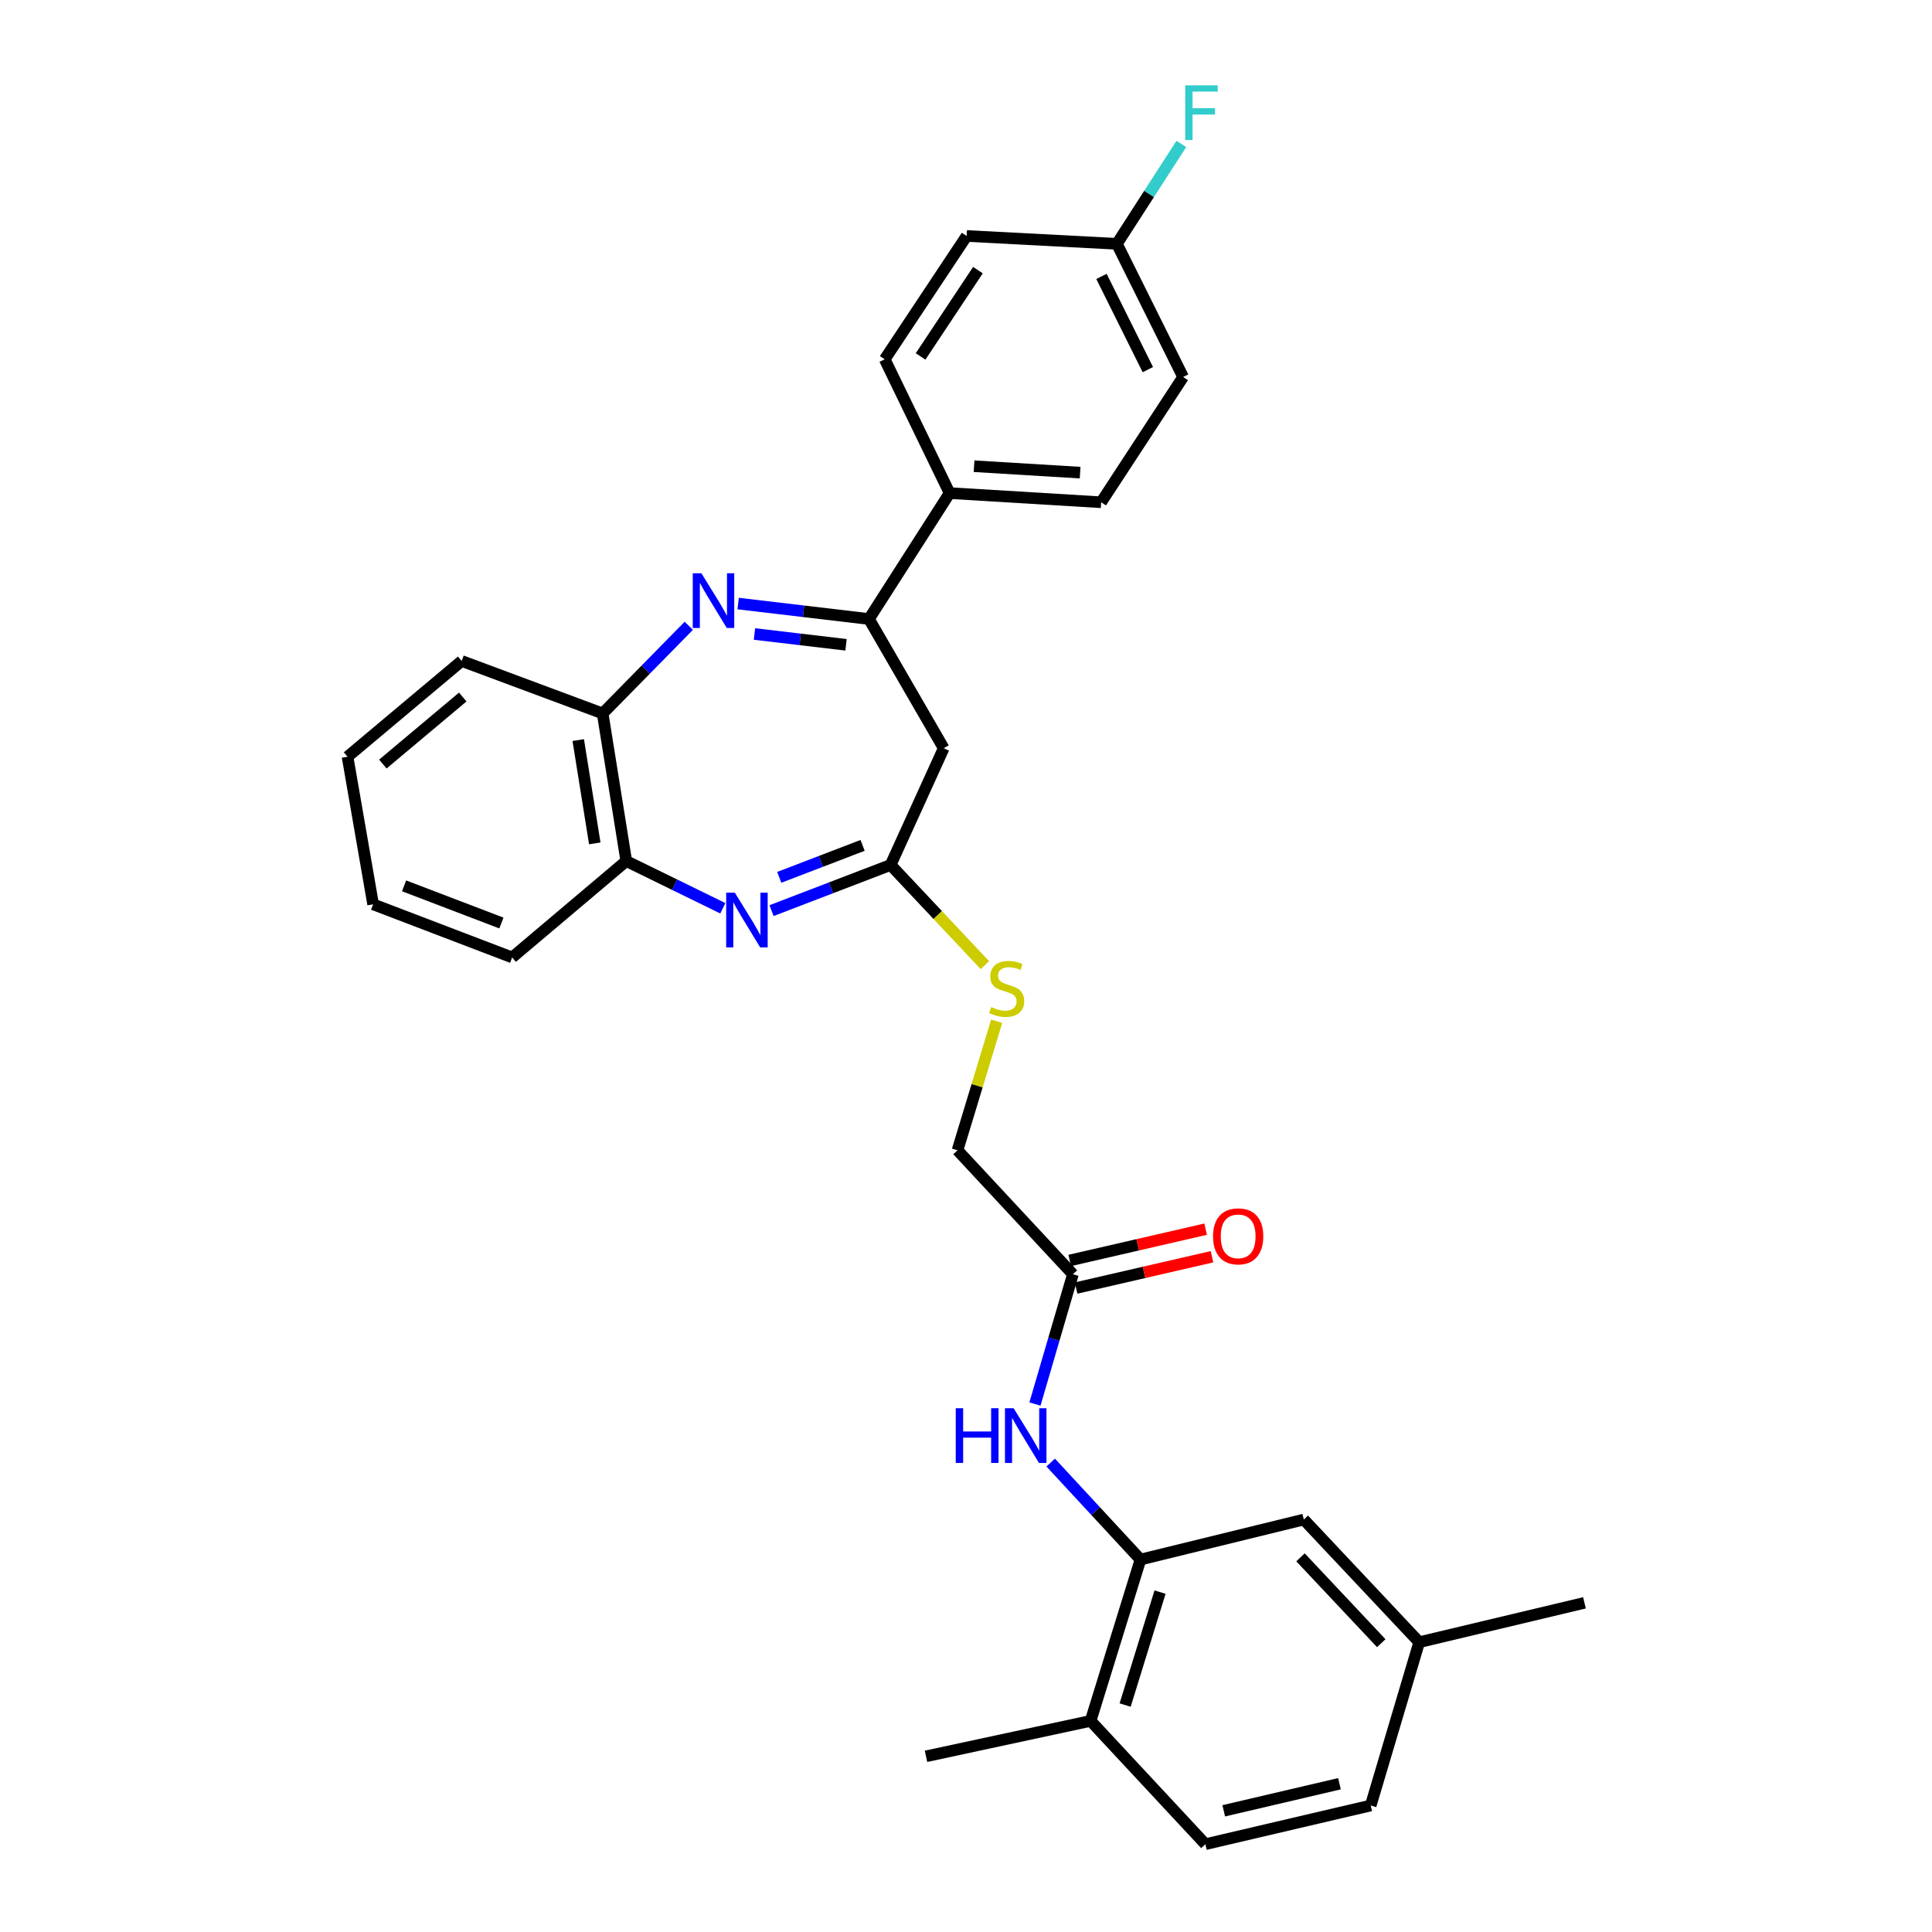 <?xml version='1.0' encoding='iso-8859-1'?>
<svg version='1.1' baseProfile='full'
              xmlns='http://www.w3.org/2000/svg'
                      xmlns:rdkit='http://www.rdkit.org/xml'
                      xmlns:xlink='http://www.w3.org/1999/xlink'
                  xml:space='preserve'
width='1000px' height='1000px' viewBox='0 0 1000 1000'>
<!-- END OF HEADER -->
<rect style='opacity:1.0;fill:#FFFFFF;stroke:none' width='1000' height='1000' x='0' y='0'> </rect>
<path class='bond-1' d='M 382.07,312.4 L 415.921,316.4' style='fill:none;fill-rule:evenodd;stroke:#0000FF;stroke-width:6px;stroke-linecap:butt;stroke-linejoin:miter;stroke-opacity:1' />
<path class='bond-1' d='M 415.921,316.4 L 449.773,320.4' style='fill:none;fill-rule:evenodd;stroke:#000000;stroke-width:6px;stroke-linecap:butt;stroke-linejoin:miter;stroke-opacity:1' />
<path class='bond-1' d='M 390.506,328.152 L 414.202,330.952' style='fill:none;fill-rule:evenodd;stroke:#0000FF;stroke-width:6px;stroke-linecap:butt;stroke-linejoin:miter;stroke-opacity:1' />
<path class='bond-1' d='M 414.202,330.952 L 437.898,333.752' style='fill:none;fill-rule:evenodd;stroke:#000000;stroke-width:6px;stroke-linecap:butt;stroke-linejoin:miter;stroke-opacity:1' />
<path class='bond-4' d='M 356.518,323.905 L 334.224,346.595' style='fill:none;fill-rule:evenodd;stroke:#0000FF;stroke-width:6px;stroke-linecap:butt;stroke-linejoin:miter;stroke-opacity:1' />
<path class='bond-4' d='M 334.224,346.595 L 311.93,369.284' style='fill:none;fill-rule:evenodd;stroke:#000000;stroke-width:6px;stroke-linecap:butt;stroke-linejoin:miter;stroke-opacity:1' />
<path class='bond-0' d='M 374.133,470.122 L 349.145,457.898' style='fill:none;fill-rule:evenodd;stroke:#0000FF;stroke-width:6px;stroke-linecap:butt;stroke-linejoin:miter;stroke-opacity:1' />
<path class='bond-0' d='M 349.145,457.898 L 324.157,445.674' style='fill:none;fill-rule:evenodd;stroke:#000000;stroke-width:6px;stroke-linecap:butt;stroke-linejoin:miter;stroke-opacity:1' />
<path class='bond-30' d='M 399.342,471.342 L 430.158,459.522' style='fill:none;fill-rule:evenodd;stroke:#0000FF;stroke-width:6px;stroke-linecap:butt;stroke-linejoin:miter;stroke-opacity:1' />
<path class='bond-30' d='M 430.158,459.522 L 460.974,447.701' style='fill:none;fill-rule:evenodd;stroke:#000000;stroke-width:6px;stroke-linecap:butt;stroke-linejoin:miter;stroke-opacity:1' />
<path class='bond-30' d='M 403.339,454.115 L 424.911,445.841' style='fill:none;fill-rule:evenodd;stroke:#0000FF;stroke-width:6px;stroke-linecap:butt;stroke-linejoin:miter;stroke-opacity:1' />
<path class='bond-30' d='M 424.911,445.841 L 446.482,437.567' style='fill:none;fill-rule:evenodd;stroke:#000000;stroke-width:6px;stroke-linecap:butt;stroke-linejoin:miter;stroke-opacity:1' />
<path class='bond-3' d='M 449.773,320.4 L 488.465,387.283' style='fill:none;fill-rule:evenodd;stroke:#000000;stroke-width:6px;stroke-linecap:butt;stroke-linejoin:miter;stroke-opacity:1' />
<path class='bond-9' d='M 449.773,320.4 L 491.518,255.227' style='fill:none;fill-rule:evenodd;stroke:#000000;stroke-width:6px;stroke-linecap:butt;stroke-linejoin:miter;stroke-opacity:1' />
<path class='bond-2' d='M 460.974,447.701 L 488.465,387.283' style='fill:none;fill-rule:evenodd;stroke:#000000;stroke-width:6px;stroke-linecap:butt;stroke-linejoin:miter;stroke-opacity:1' />
<path class='bond-10' d='M 460.974,447.701 L 485.377,473.628' style='fill:none;fill-rule:evenodd;stroke:#000000;stroke-width:6px;stroke-linecap:butt;stroke-linejoin:miter;stroke-opacity:1' />
<path class='bond-10' d='M 485.377,473.628 L 509.78,499.556' style='fill:none;fill-rule:evenodd;stroke:#CCCC00;stroke-width:6px;stroke-linecap:butt;stroke-linejoin:miter;stroke-opacity:1' />
<path class='bond-6' d='M 311.93,369.284 L 324.157,445.674' style='fill:none;fill-rule:evenodd;stroke:#000000;stroke-width:6px;stroke-linecap:butt;stroke-linejoin:miter;stroke-opacity:1' />
<path class='bond-6' d='M 299.295,383.058 L 307.854,436.532' style='fill:none;fill-rule:evenodd;stroke:#000000;stroke-width:6px;stroke-linecap:butt;stroke-linejoin:miter;stroke-opacity:1' />
<path class='bond-24' d='M 311.93,369.284 L 238.958,342.119' style='fill:none;fill-rule:evenodd;stroke:#000000;stroke-width:6px;stroke-linecap:butt;stroke-linejoin:miter;stroke-opacity:1' />
<path class='bond-5' d='M 590.311,807.219 L 567.073,782.118' style='fill:none;fill-rule:evenodd;stroke:#000000;stroke-width:6px;stroke-linecap:butt;stroke-linejoin:miter;stroke-opacity:1' />
<path class='bond-5' d='M 567.073,782.118 L 543.835,757.017' style='fill:none;fill-rule:evenodd;stroke:#0000FF;stroke-width:6px;stroke-linecap:butt;stroke-linejoin:miter;stroke-opacity:1' />
<path class='bond-11' d='M 590.311,807.219 L 564.497,890.732' style='fill:none;fill-rule:evenodd;stroke:#000000;stroke-width:6px;stroke-linecap:butt;stroke-linejoin:miter;stroke-opacity:1' />
<path class='bond-11' d='M 600.438,824.073 L 582.369,882.532' style='fill:none;fill-rule:evenodd;stroke:#000000;stroke-width:6px;stroke-linecap:butt;stroke-linejoin:miter;stroke-opacity:1' />
<path class='bond-12' d='M 590.311,807.219 L 674.85,786.509' style='fill:none;fill-rule:evenodd;stroke:#000000;stroke-width:6px;stroke-linecap:butt;stroke-linejoin:miter;stroke-opacity:1' />
<path class='bond-25' d='M 324.157,445.674 L 265.089,495.568' style='fill:none;fill-rule:evenodd;stroke:#000000;stroke-width:6px;stroke-linecap:butt;stroke-linejoin:miter;stroke-opacity:1' />
<path class='bond-7' d='M 535.687,726.72 L 545.509,693.135' style='fill:none;fill-rule:evenodd;stroke:#0000FF;stroke-width:6px;stroke-linecap:butt;stroke-linejoin:miter;stroke-opacity:1' />
<path class='bond-7' d='M 545.509,693.135 L 555.331,659.55' style='fill:none;fill-rule:evenodd;stroke:#000000;stroke-width:6px;stroke-linecap:butt;stroke-linejoin:miter;stroke-opacity:1' />
<path class='bond-8' d='M 555.331,659.55 L 495.604,595.386' style='fill:none;fill-rule:evenodd;stroke:#000000;stroke-width:6px;stroke-linecap:butt;stroke-linejoin:miter;stroke-opacity:1' />
<path class='bond-13' d='M 556.975,666.689 L 592.148,658.589' style='fill:none;fill-rule:evenodd;stroke:#000000;stroke-width:6px;stroke-linecap:butt;stroke-linejoin:miter;stroke-opacity:1' />
<path class='bond-13' d='M 592.148,658.589 L 627.321,650.489' style='fill:none;fill-rule:evenodd;stroke:#FF0000;stroke-width:6px;stroke-linecap:butt;stroke-linejoin:miter;stroke-opacity:1' />
<path class='bond-13' d='M 553.687,652.41 L 588.86,644.31' style='fill:none;fill-rule:evenodd;stroke:#000000;stroke-width:6px;stroke-linecap:butt;stroke-linejoin:miter;stroke-opacity:1' />
<path class='bond-13' d='M 588.86,644.31 L 624.033,636.21' style='fill:none;fill-rule:evenodd;stroke:#FF0000;stroke-width:6px;stroke-linecap:butt;stroke-linejoin:miter;stroke-opacity:1' />
<path class='bond-14' d='M 491.518,255.227 L 569.951,259.973' style='fill:none;fill-rule:evenodd;stroke:#000000;stroke-width:6px;stroke-linecap:butt;stroke-linejoin:miter;stroke-opacity:1' />
<path class='bond-14' d='M 504.168,241.313 L 559.071,244.635' style='fill:none;fill-rule:evenodd;stroke:#000000;stroke-width:6px;stroke-linecap:butt;stroke-linejoin:miter;stroke-opacity:1' />
<path class='bond-15' d='M 491.518,255.227 L 457.922,185.968' style='fill:none;fill-rule:evenodd;stroke:#000000;stroke-width:6px;stroke-linecap:butt;stroke-linejoin:miter;stroke-opacity:1' />
<path class='bond-17' d='M 515.871,528.602 L 505.738,561.994' style='fill:none;fill-rule:evenodd;stroke:#CCCC00;stroke-width:6px;stroke-linecap:butt;stroke-linejoin:miter;stroke-opacity:1' />
<path class='bond-17' d='M 505.738,561.994 L 495.604,595.386' style='fill:none;fill-rule:evenodd;stroke:#000000;stroke-width:6px;stroke-linecap:butt;stroke-linejoin:miter;stroke-opacity:1' />
<path class='bond-16' d='M 564.497,890.732 L 623.907,954.545' style='fill:none;fill-rule:evenodd;stroke:#000000;stroke-width:6px;stroke-linecap:butt;stroke-linejoin:miter;stroke-opacity:1' />
<path class='bond-26' d='M 564.497,890.732 L 479.307,909.064' style='fill:none;fill-rule:evenodd;stroke:#000000;stroke-width:6px;stroke-linecap:butt;stroke-linejoin:miter;stroke-opacity:1' />
<path class='bond-18' d='M 674.85,786.509 L 734.577,849.997' style='fill:none;fill-rule:evenodd;stroke:#000000;stroke-width:6px;stroke-linecap:butt;stroke-linejoin:miter;stroke-opacity:1' />
<path class='bond-18' d='M 673.136,806.073 L 714.945,850.514' style='fill:none;fill-rule:evenodd;stroke:#000000;stroke-width:6px;stroke-linecap:butt;stroke-linejoin:miter;stroke-opacity:1' />
<path class='bond-20' d='M 569.951,259.973 L 612.38,195.134' style='fill:none;fill-rule:evenodd;stroke:#000000;stroke-width:6px;stroke-linecap:butt;stroke-linejoin:miter;stroke-opacity:1' />
<path class='bond-21' d='M 457.922,185.968 L 500.334,122.138' style='fill:none;fill-rule:evenodd;stroke:#000000;stroke-width:6px;stroke-linecap:butt;stroke-linejoin:miter;stroke-opacity:1' />
<path class='bond-21' d='M 476.488,184.503 L 506.176,139.822' style='fill:none;fill-rule:evenodd;stroke:#000000;stroke-width:6px;stroke-linecap:butt;stroke-linejoin:miter;stroke-opacity:1' />
<path class='bond-33' d='M 623.907,954.545 L 709.48,934.52' style='fill:none;fill-rule:evenodd;stroke:#000000;stroke-width:6px;stroke-linecap:butt;stroke-linejoin:miter;stroke-opacity:1' />
<path class='bond-33' d='M 633.404,937.274 L 693.305,923.256' style='fill:none;fill-rule:evenodd;stroke:#000000;stroke-width:6px;stroke-linecap:butt;stroke-linejoin:miter;stroke-opacity:1' />
<path class='bond-22' d='M 734.577,849.997 L 709.48,934.52' style='fill:none;fill-rule:evenodd;stroke:#000000;stroke-width:6px;stroke-linecap:butt;stroke-linejoin:miter;stroke-opacity:1' />
<path class='bond-27' d='M 734.577,849.997 L 820.117,829.621' style='fill:none;fill-rule:evenodd;stroke:#000000;stroke-width:6px;stroke-linecap:butt;stroke-linejoin:miter;stroke-opacity:1' />
<path class='bond-19' d='M 578.1,126.208 L 500.334,122.138' style='fill:none;fill-rule:evenodd;stroke:#000000;stroke-width:6px;stroke-linecap:butt;stroke-linejoin:miter;stroke-opacity:1' />
<path class='bond-23' d='M 578.1,126.208 L 594.776,100.356' style='fill:none;fill-rule:evenodd;stroke:#000000;stroke-width:6px;stroke-linecap:butt;stroke-linejoin:miter;stroke-opacity:1' />
<path class='bond-23' d='M 594.776,100.356 L 611.451,74.504' style='fill:none;fill-rule:evenodd;stroke:#33CCCC;stroke-width:6px;stroke-linecap:butt;stroke-linejoin:miter;stroke-opacity:1' />
<path class='bond-32' d='M 578.1,126.208 L 612.38,195.134' style='fill:none;fill-rule:evenodd;stroke:#000000;stroke-width:6px;stroke-linecap:butt;stroke-linejoin:miter;stroke-opacity:1' />
<path class='bond-32' d='M 570.122,143.072 L 594.118,191.32' style='fill:none;fill-rule:evenodd;stroke:#000000;stroke-width:6px;stroke-linecap:butt;stroke-linejoin:miter;stroke-opacity:1' />
<path class='bond-29' d='M 238.958,342.119 L 179.883,391.687' style='fill:none;fill-rule:evenodd;stroke:#000000;stroke-width:6px;stroke-linecap:butt;stroke-linejoin:miter;stroke-opacity:1' />
<path class='bond-29' d='M 239.515,360.779 L 198.163,395.476' style='fill:none;fill-rule:evenodd;stroke:#000000;stroke-width:6px;stroke-linecap:butt;stroke-linejoin:miter;stroke-opacity:1' />
<path class='bond-31' d='M 265.089,495.568 L 193.127,468.077' style='fill:none;fill-rule:evenodd;stroke:#000000;stroke-width:6px;stroke-linecap:butt;stroke-linejoin:miter;stroke-opacity:1' />
<path class='bond-31' d='M 259.524,477.756 L 209.151,458.512' style='fill:none;fill-rule:evenodd;stroke:#000000;stroke-width:6px;stroke-linecap:butt;stroke-linejoin:miter;stroke-opacity:1' />
<path class='bond-28' d='M 193.127,468.077 L 179.883,391.687' style='fill:none;fill-rule:evenodd;stroke:#000000;stroke-width:6px;stroke-linecap:butt;stroke-linejoin:miter;stroke-opacity:1' />
<path  class='atom-0' d='M 363.044 296.732
L 372.324 311.732
Q 373.244 313.212, 374.724 315.892
Q 376.204 318.572, 376.284 318.732
L 376.284 296.732
L 380.044 296.732
L 380.044 325.052
L 376.164 325.052
L 366.204 308.652
Q 365.044 306.732, 363.804 304.532
Q 362.604 302.332, 362.244 301.652
L 362.244 325.052
L 358.564 325.052
L 358.564 296.732
L 363.044 296.732
' fill='#0000FF'/>
<path  class='atom-1' d='M 380.351 462.066
L 389.631 477.066
Q 390.551 478.546, 392.031 481.226
Q 393.511 483.906, 393.591 484.066
L 393.591 462.066
L 397.351 462.066
L 397.351 490.386
L 393.471 490.386
L 383.511 473.986
Q 382.351 472.066, 381.111 469.866
Q 379.911 467.666, 379.551 466.986
L 379.551 490.386
L 375.871 490.386
L 375.871 462.066
L 380.351 462.066
' fill='#0000FF'/>
<path  class='atom-8' d='M 494.689 728.895
L 498.529 728.895
L 498.529 740.935
L 513.009 740.935
L 513.009 728.895
L 516.849 728.895
L 516.849 757.215
L 513.009 757.215
L 513.009 744.135
L 498.529 744.135
L 498.529 757.215
L 494.689 757.215
L 494.689 728.895
' fill='#0000FF'/>
<path  class='atom-8' d='M 524.649 728.895
L 533.929 743.895
Q 534.849 745.375, 536.329 748.055
Q 537.809 750.735, 537.889 750.895
L 537.889 728.895
L 541.649 728.895
L 541.649 757.215
L 537.769 757.215
L 527.809 740.815
Q 526.649 738.895, 525.409 736.695
Q 524.209 734.495, 523.849 733.815
L 523.849 757.215
L 520.169 757.215
L 520.169 728.895
L 524.649 728.895
' fill='#0000FF'/>
<path  class='atom-11' d='M 513.051 521.251
Q 513.371 521.371, 514.691 521.931
Q 516.011 522.491, 517.451 522.851
Q 518.931 523.171, 520.371 523.171
Q 523.051 523.171, 524.611 521.891
Q 526.171 520.571, 526.171 518.291
Q 526.171 516.731, 525.371 515.771
Q 524.611 514.811, 523.411 514.291
Q 522.211 513.771, 520.211 513.171
Q 517.691 512.411, 516.171 511.691
Q 514.691 510.971, 513.611 509.451
Q 512.571 507.931, 512.571 505.371
Q 512.571 501.811, 514.971 499.611
Q 517.411 497.411, 522.211 497.411
Q 525.491 497.411, 529.211 498.971
L 528.291 502.051
Q 524.891 500.651, 522.331 500.651
Q 519.571 500.651, 518.051 501.811
Q 516.531 502.931, 516.571 504.891
Q 516.571 506.411, 517.331 507.331
Q 518.131 508.251, 519.251 508.771
Q 520.411 509.291, 522.331 509.891
Q 524.891 510.691, 526.411 511.491
Q 527.931 512.291, 529.011 513.931
Q 530.131 515.531, 530.131 518.291
Q 530.131 522.211, 527.491 524.331
Q 524.891 526.411, 520.531 526.411
Q 518.011 526.411, 516.091 525.851
Q 514.211 525.331, 511.971 524.411
L 513.051 521.251
' fill='#CCCC00'/>
<path  class='atom-14' d='M 627.871 639.93
Q 627.871 633.13, 631.231 629.33
Q 634.591 625.53, 640.871 625.53
Q 647.151 625.53, 650.511 629.33
Q 653.871 633.13, 653.871 639.93
Q 653.871 646.81, 650.471 650.73
Q 647.071 654.61, 640.871 654.61
Q 634.631 654.61, 631.231 650.73
Q 627.871 646.85, 627.871 639.93
M 640.871 651.41
Q 645.191 651.41, 647.511 648.53
Q 649.871 645.61, 649.871 639.93
Q 649.871 634.37, 647.511 631.57
Q 645.191 628.73, 640.871 628.73
Q 636.551 628.73, 634.191 631.53
Q 631.871 634.33, 631.871 639.93
Q 631.871 645.65, 634.191 648.53
Q 636.551 651.41, 640.871 651.41
' fill='#FF0000'/>
<path  class='atom-24' d='M 613.468 44.165
L 630.308 44.165
L 630.308 47.405
L 617.268 47.405
L 617.268 56.005
L 628.868 56.005
L 628.868 59.285
L 617.268 59.285
L 617.268 72.485
L 613.468 72.485
L 613.468 44.165
' fill='#33CCCC'/>
</svg>
